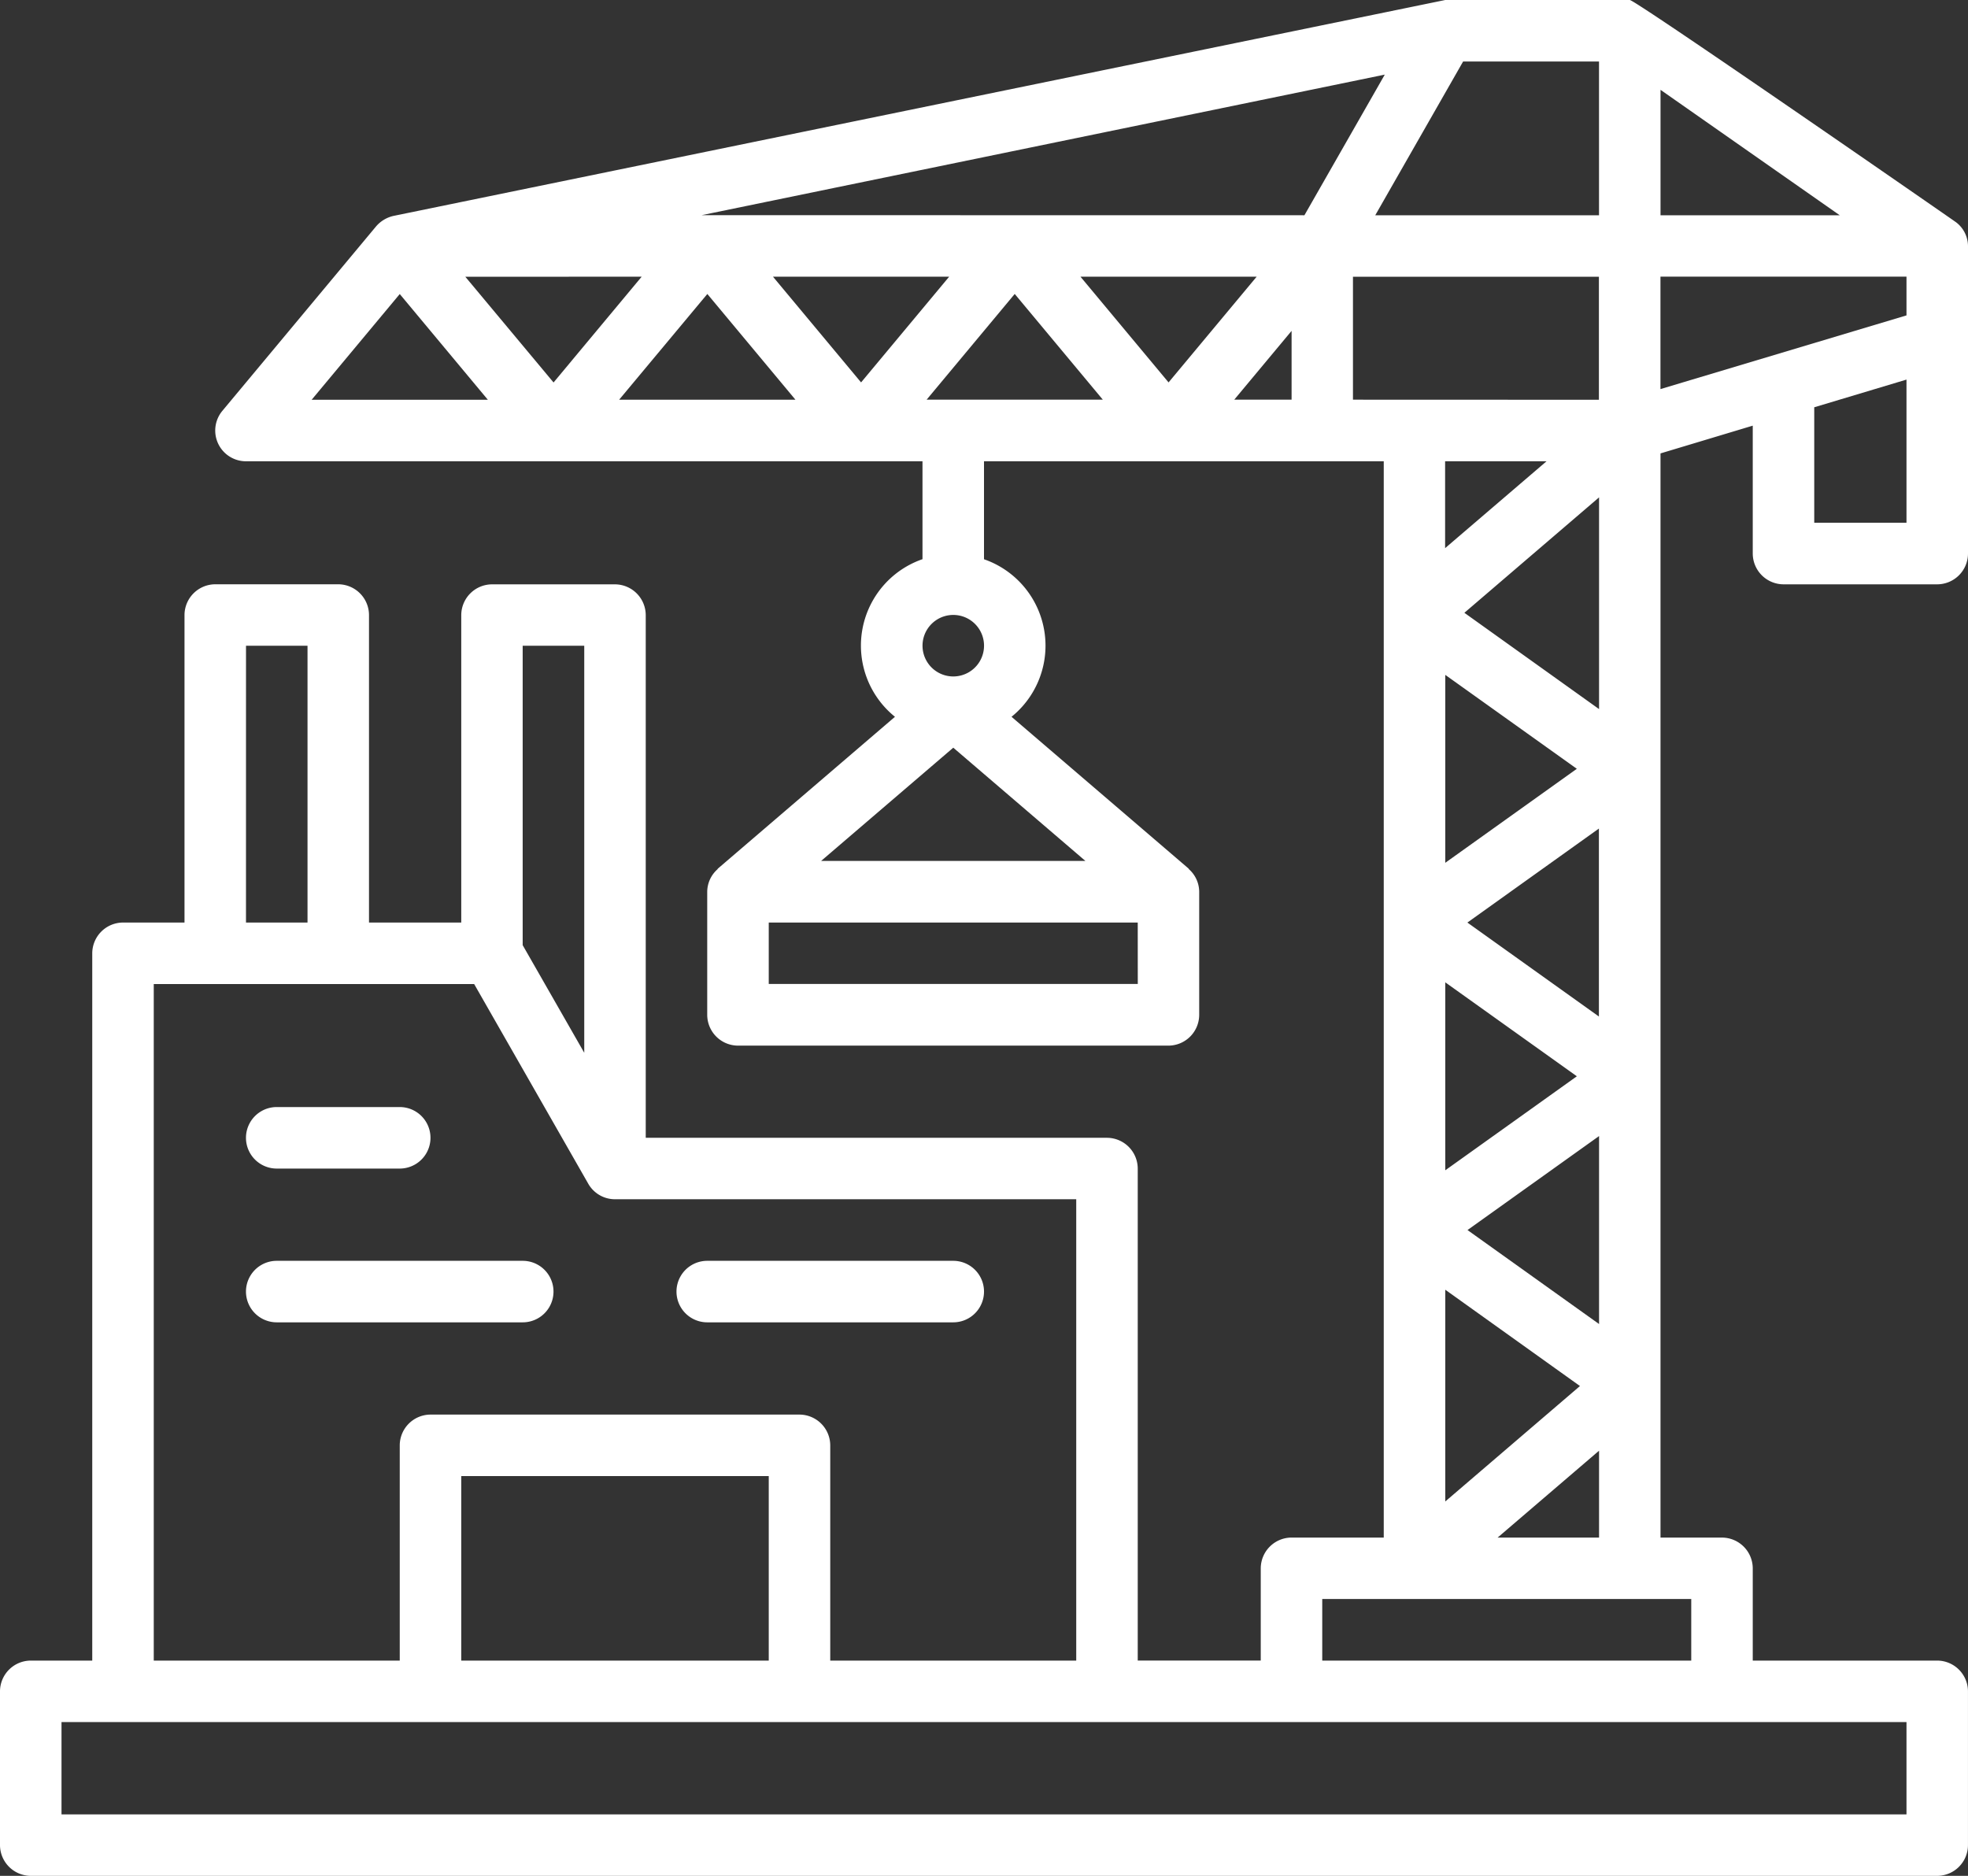 <svg xmlns="http://www.w3.org/2000/svg" width="89.236" height="85.053" viewBox="0 0 89.236 85.053">
  <rect x="0" y="0" width="89.236" height="85.053" fill="#333333" stroke="none"/>
  <g id="construction-site" transform="translate(0 -3)">
    <path id="Caminho_1372" data-name="Caminho 1372" d="M88.7,13.082C88.677,13.06,74.165,3,73.9,3H65.532L17.844,12.789a1.465,1.465,0,0,0-.789.473l-6.972,8.366a1.394,1.394,0,0,0,1.071,2.287H41.829v4.439A4.146,4.146,0,0,0,40.581,35.5l-8.026,6.88c-.013.011-.013.025-.024.036a1.377,1.377,0,0,0-.463,1.023v5.577a1.4,1.4,0,0,0,1.394,1.394h19.52a1.4,1.4,0,0,0,1.394-1.394V43.436a1.38,1.38,0,0,0-.463-1.023c-.011-.011-.011-.025-.024-.036L45.866,35.5a4.146,4.146,0,0,0-1.248-7.143V23.915H62.744v48.8H58.561a1.4,1.4,0,0,0-1.394,1.394v4.183H51.589V55.984A1.4,1.4,0,0,0,50.2,54.589H29.28v-23.7a1.4,1.4,0,0,0-1.394-1.394H22.309a1.4,1.4,0,0,0-1.394,1.394V44.829H16.732V30.886a1.4,1.4,0,0,0-1.394-1.394H9.76a1.4,1.4,0,0,0-1.394,1.394V44.829H5.577a1.4,1.4,0,0,0-1.394,1.394V78.293H1.394A1.4,1.4,0,0,0,0,79.687v6.972a1.4,1.4,0,0,0,1.394,1.394H87.841a1.4,1.4,0,0,0,1.394-1.394V79.687a1.4,1.4,0,0,0-1.394-1.394H79.476V74.11a1.4,1.4,0,0,0-1.394-1.394H75.293V23.558L79.476,22.3V28.1a1.4,1.4,0,0,0,1.394,1.394h6.972A1.4,1.4,0,0,0,89.236,28.1V14.154A1.369,1.369,0,0,0,88.7,13.082Zm-45.475,17.8a1.394,1.394,0,0,1,0,2.789h0a1.394,1.394,0,0,1,0-2.789Zm0,6.019,5.991,5.135H37.232Zm8.366,10.712H34.858V44.829H51.589Zm23.7-26.971v-5.1H86.447V17.3Zm-13.943.48V15.549H72.5v5.577Zm-19.332,0,3.995-4.794,3.995,4.794Zm-10.2-8.366L62.791,6.383,59.147,12.76Zm25.166,2.789-3.995,4.794-3.995-4.794Zm-13.943,0-3.995,4.794-3.995-4.794Zm-13.943,0L25.1,20.342,21.1,15.549Zm2.977.784,3.995,4.794H28.074Zm26.492,1.673v3.12h-2.6Zm7.977,26.824L72.5,40.567V49.09l-5.966-4.262ZM71.5,51.8l-5.966,4.262V47.54L71.5,51.8Zm0-13.943L65.534,42.12V33.6L71.5,37.859Zm-5.1-7.072,6.107-5.234v9.6Zm.141,27.987,5.966-4.262v8.523l-5.966-4.262Zm5.1,7.072-6.107,5.234v-9.6ZM75.294,7.073,83.42,12.76H75.294ZM72.505,5.789V12.76H62.359l3.984-6.972ZM18.126,16.332l3.995,4.794H14.131Zm52,7.582-4.6,3.94v-3.94ZM26.492,32.28V50.734L23.7,45.854V32.28Zm-15.337,0h2.789V44.829H11.154ZM6.972,47.618H21.5l5.176,9.057a1.392,1.392,0,0,0,1.21.7H48.8V78.293H37.646v-9.76a1.4,1.4,0,0,0-1.394-1.394H19.52a1.4,1.4,0,0,0-1.394,1.394v9.76H6.972ZM20.915,78.293V69.927H34.858v8.366Zm65.532,6.972H2.789V81.081H86.447Zm-9.76-6.972H59.955V75.5H76.687Zm-8.78-5.577,4.6-3.94v3.94ZM82.264,26.7V21.466l4.183-1.255V26.7Z" fill="#fff"/>
    <path id="Caminho_1373" data-name="Caminho 1373" d="M23.394,46.789H34.549a1.394,1.394,0,0,0,0-2.789H23.394a1.394,1.394,0,1,0,0,2.789Z" transform="translate(8.675 16.167)" fill="#fff"/>
    <path id="Caminho_1374" data-name="Caminho 1374" d="M20.549,46.789a1.394,1.394,0,1,0,0-2.789H9.394a1.394,1.394,0,0,0,0,2.789Z" transform="translate(3.154 16.167)" fill="#fff"/>
    <path id="Caminho_1375" data-name="Caminho 1375" d="M9.394,41.789h5.577a1.394,1.394,0,1,0,0-2.789H9.394a1.394,1.394,0,1,0,0,2.789Z" transform="translate(3.154 14.195)" fill="#fff"/>
  </g>
</svg>
